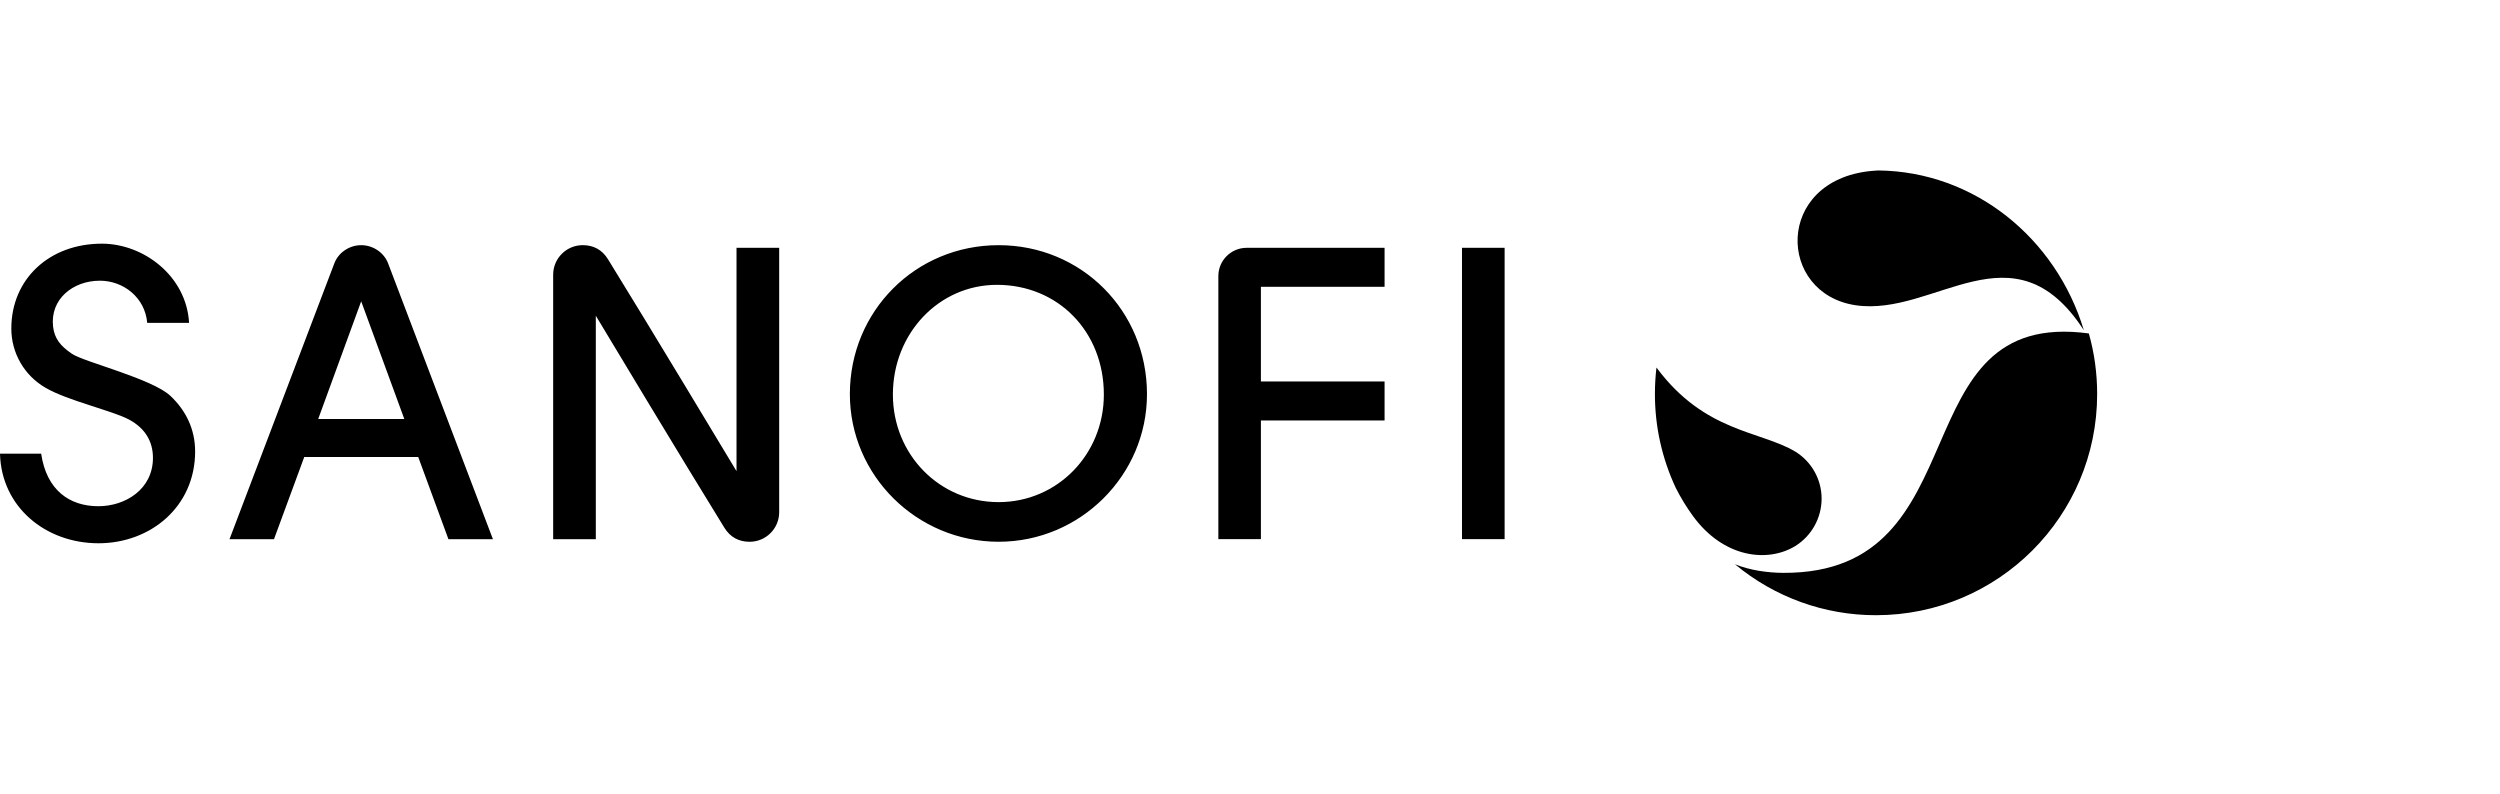 <svg width="211" height="67" viewBox="0 0 211 67" fill="none" xmlns="http://www.w3.org/2000/svg">
<path d="M25.676 38.577L23.125 45.507H19.371L28.213 22.239C28.546 21.335 29.468 20.693 30.483 20.693C31.504 20.693 32.423 21.336 32.76 22.239L41.603 45.507H37.847L35.299 38.572H25.675V38.577H25.676ZM30.483 25.434L26.857 35.361H34.123L30.483 25.426V25.434ZM50.287 26.648V45.507H46.687V23.185C46.687 21.809 47.803 20.691 49.186 20.691C50.079 20.691 50.811 21.067 51.311 21.875C54.881 27.655 61.445 38.571 62.162 39.766V20.912H65.763V43.232C65.763 44.609 64.644 45.726 63.267 45.726C62.37 45.726 61.639 45.351 61.139 44.543C57.571 38.765 50.999 27.843 50.287 26.648L50.287 26.648ZM105.222 20.915H116.858V24.206H106.42V32.198H116.858V35.49H106.42V45.505H102.829V23.308C102.825 21.991 103.891 20.921 105.21 20.916C105.215 20.916 105.219 20.916 105.224 20.916L105.222 20.915ZM8.422 23.692C6.165 23.692 4.208 25.243 4.481 27.581C4.6 28.575 5.099 29.2 6.064 29.855C6.329 30.037 6.888 30.255 7.591 30.506C8.296 30.755 9.157 31.041 10.038 31.352C11.798 31.973 13.605 32.684 14.378 33.408C15.69 34.64 16.469 36.225 16.469 38.106C16.469 42.749 12.722 45.852 8.312 45.852C3.845 45.85 0.111 42.789 0 38.288H3.474C3.925 41.367 5.862 42.725 8.305 42.725C10.57 42.725 12.909 41.304 12.909 38.642C12.909 37.22 12.211 36.133 10.922 35.428C10.581 35.24 10.084 35.046 9.503 34.843C8.923 34.639 8.25 34.43 7.563 34.202C6.189 33.758 4.762 33.267 3.845 32.728C2.052 31.697 0.95 29.788 0.956 27.723C0.956 23.582 4.128 20.566 8.599 20.566C12.118 20.566 15.737 23.295 15.958 27.248H12.425C12.24 25.117 10.431 23.69 8.42 23.69L8.422 23.692ZM84.286 20.693C91.27 20.693 96.805 26.22 96.805 33.263C96.805 40.126 91.162 45.724 84.286 45.724C77.373 45.724 71.728 40.126 71.728 33.263C71.728 26.256 77.266 20.693 84.286 20.693ZM84.138 24.04C79.249 24.04 75.36 28.135 75.36 33.298C75.36 38.355 79.284 42.379 84.282 42.379C89.242 42.379 93.165 38.355 93.165 33.298C93.165 27.99 89.31 24.04 84.138 24.04ZM123.392 45.505H126.99V20.915H123.392V45.505Z" fill="#000"/>
<path d="M175.876 27.872C169.943 18.719 163.292 26.755 156.611 25.762C149.989 24.774 149.759 15.239 157.915 14.431C158.112 14.413 158.31 14.395 158.507 14.386C166.656 14.467 173.532 20.112 175.876 27.87" fill="#000"/>
<path d="M176.297 28.143C176.759 29.768 177 31.486 177 33.261C177 43.567 168.644 51.923 158.337 51.923C153.987 51.929 149.774 50.407 146.432 47.624C147.704 48.137 149.213 48.344 150.5 48.349C167.406 48.438 160.185 25.962 176.297 28.143Z" fill="#000"/>
<path d="M151.52 46.087C149.18 47.513 145.469 47.087 142.888 43.556C142.342 42.807 141.858 42.014 141.44 41.187C140.274 38.704 139.671 35.992 139.675 33.248C139.675 32.494 139.719 31.75 139.806 31.021C143.879 36.511 148.565 36.341 151.54 38.126C152.912 38.978 153.746 40.48 153.744 42.095C153.738 43.719 152.899 45.228 151.52 46.087Z" fill="#000"/>
</svg>

